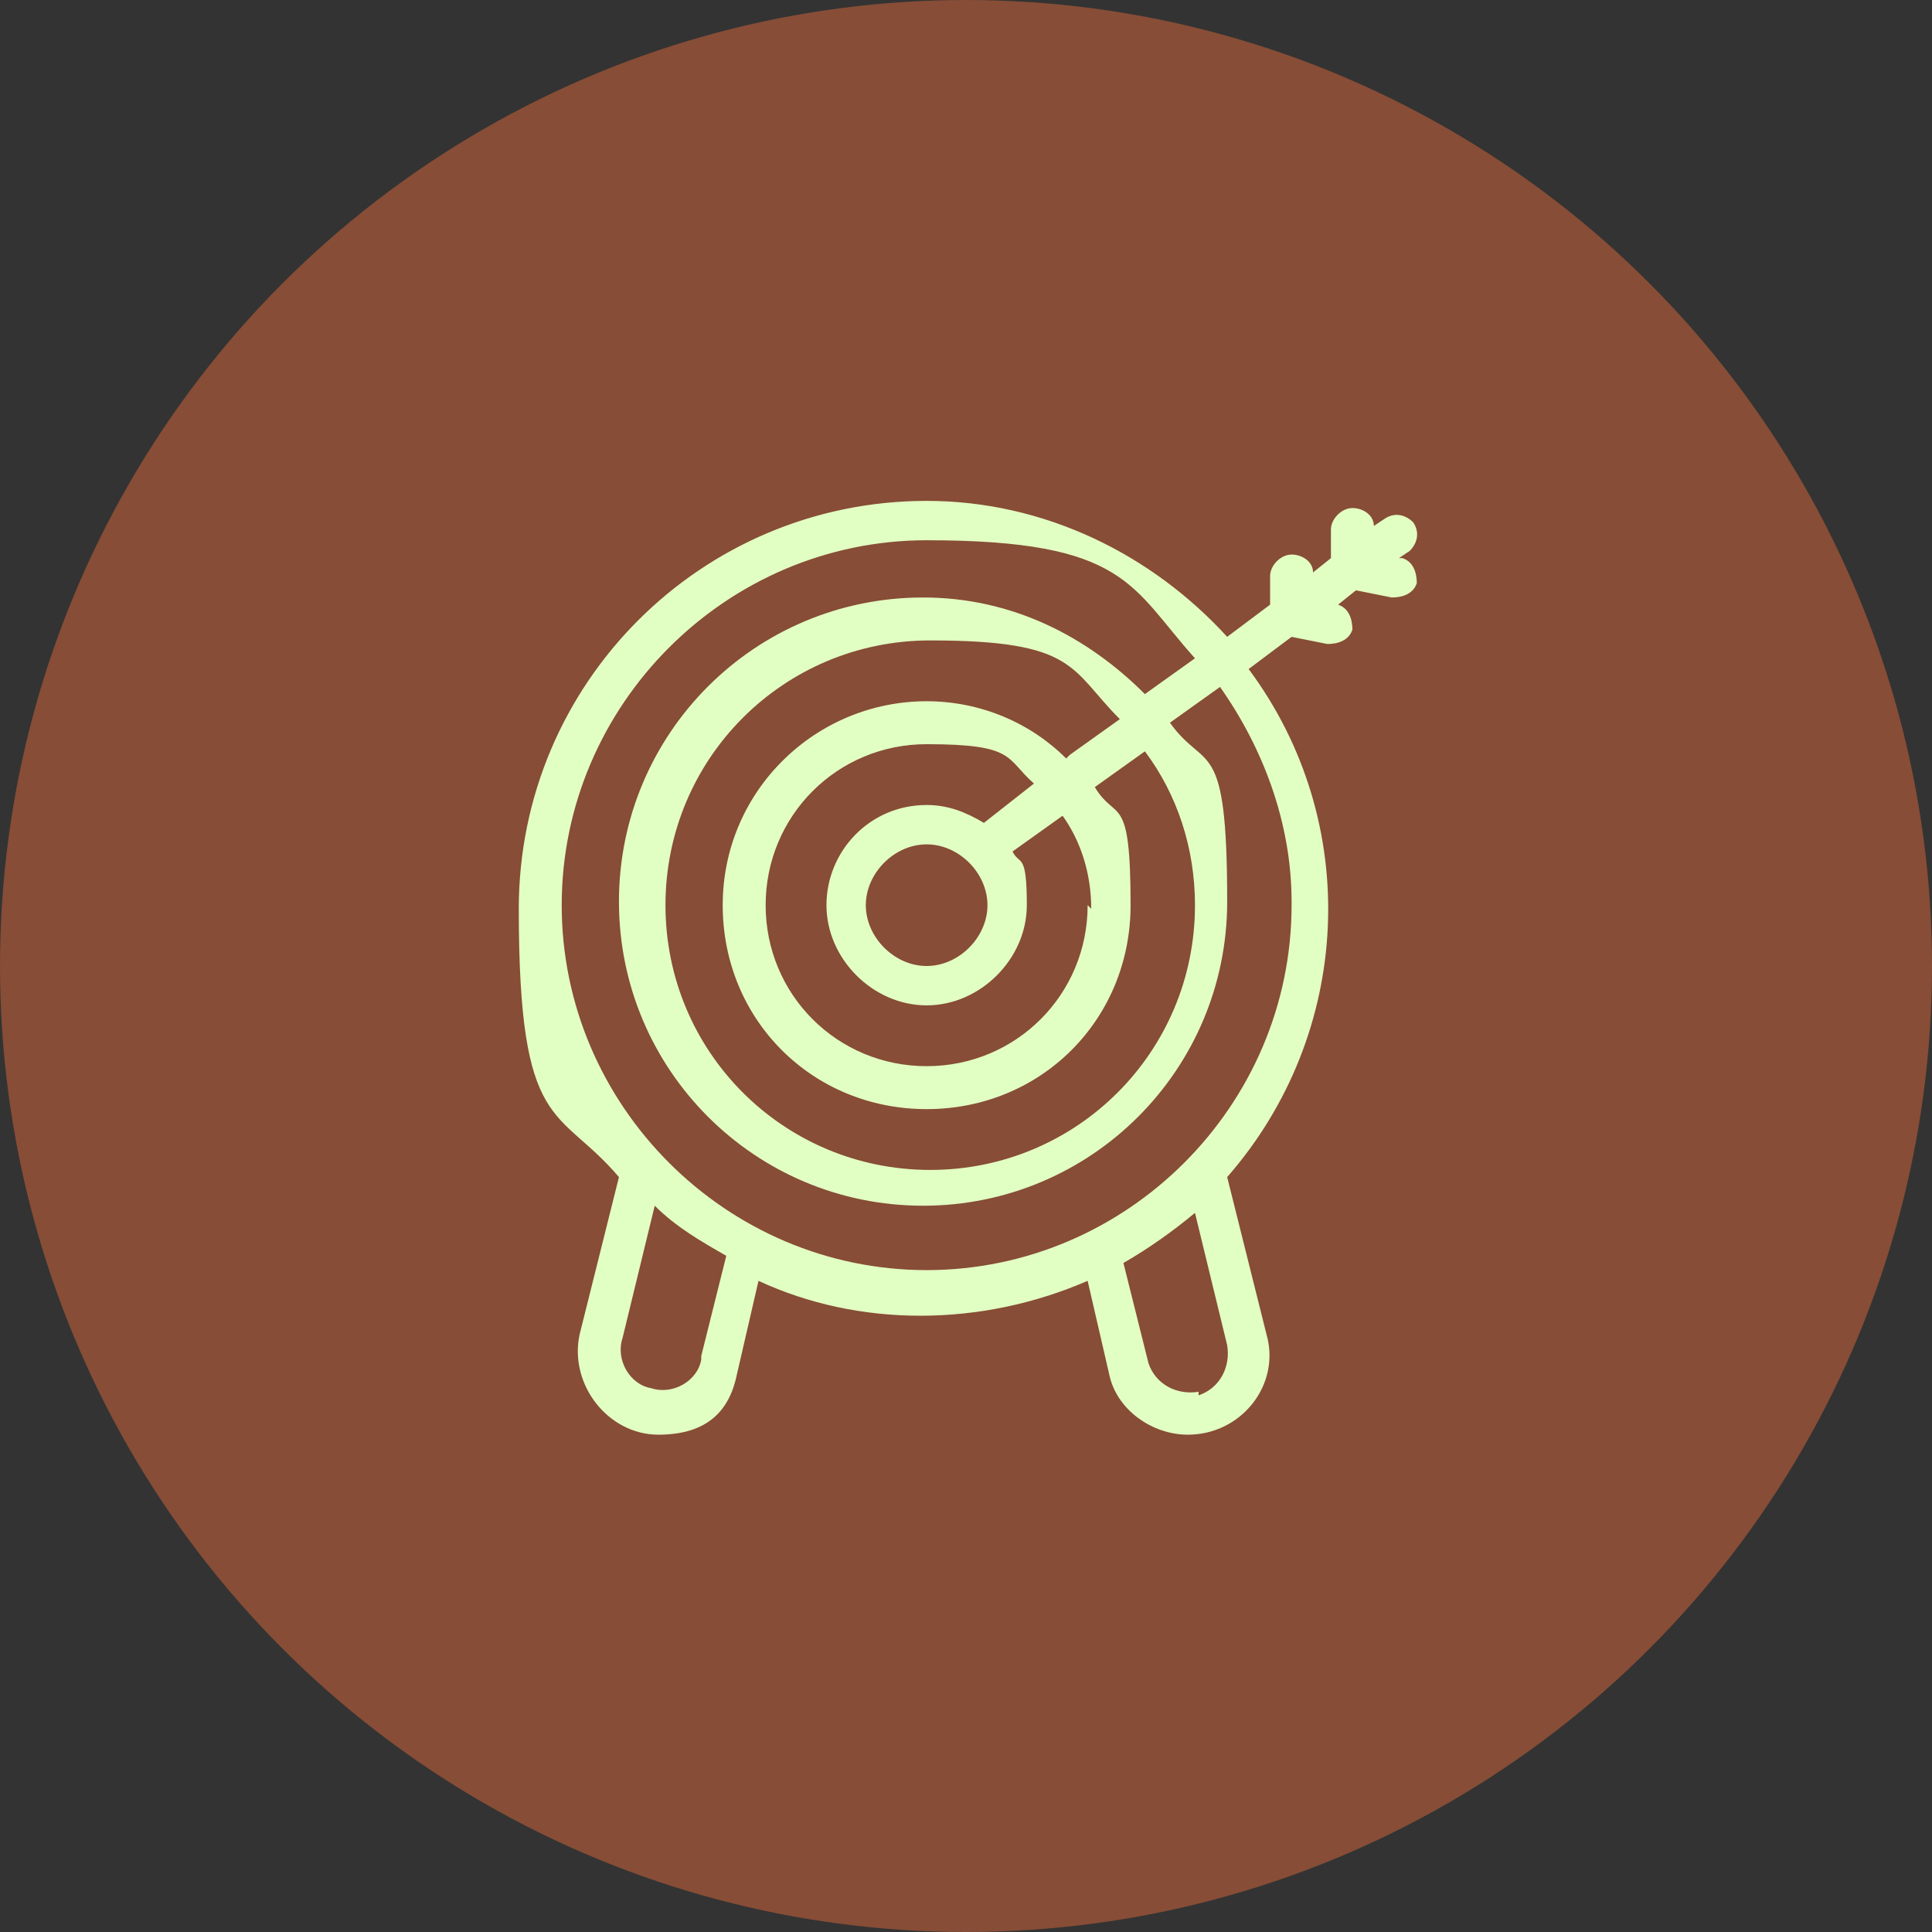 <?xml version="1.0" encoding="UTF-8"?>
<svg id="Camada_1" xmlns="http://www.w3.org/2000/svg" version="1.1" viewBox="0 0 54 54">
  <rect x="0" y="0" width="54" height="54" fill="#333333" stroke="none"/>
  <!-- Generator: Adobe Illustrator 29.3.1, SVG Export Plug-In . SVG Version: 2.1.0 Build 151)  -->
  <defs>
    <style>
      .st0 {
        fill: #e2ffc3;
      }

      .st1 {
        fill: #874d36;
      }
    </style>
  </defs>
  <circle class="st1" cx="27" cy="27" r="27"/>
  <path class="st0" d="M39.1,15.6h0s.3-.2.3-.2c.2-.2.3-.5.1-.8-.2-.2-.5-.3-.8-.1l-.3.2c0-.3-.3-.5-.6-.5s-.6.3-.6.6v.8l-.5.4c0-.3-.3-.5-.6-.5s-.6.3-.6.6v.8l-1.2.9c-2.1-2.3-5.1-3.8-8.4-3.8-6.3,0-11.4,5.1-11.4,11.4s1.1,5.5,2.8,7.5l-1.1,4.4c-.3,1.4.8,2.8,2.2,2.8s2-.7,2.2-1.7l.6-2.6c2.8,1.3,6.2,1.3,9.2,0l.6,2.6c.2,1,1.2,1.7,2.2,1.7,1.5,0,2.6-1.4,2.2-2.8l-1.1-4.4c3.5-4,3.8-9.9.6-14.2l1.2-.9,1,.2c.3,0,.6-.1.7-.4,0-.3-.1-.6-.4-.7h0s.5-.4.5-.4l1,.2c.3,0,.6-.1.7-.4,0-.3-.1-.6-.4-.7ZM19.6,38c-.1.6-.8,1-1.4.8-.6-.1-1-.8-.8-1.4l.9-3.7c.6.6,1.3,1,2,1.4l-.7,2.8ZM33.5,38.9c-.6.1-1.2-.2-1.4-.8l-.7-2.8c.7-.4,1.4-.9,2-1.4l.9,3.7c.1.6-.2,1.2-.8,1.4ZM36.1,25.3c0,5.6-4.6,10.2-10.2,10.2s-10.2-4.6-10.2-10.2,4.6-10.2,10.2-10.2,5.7,1.3,7.5,3.3l-1.4,1c-1.6-1.6-3.7-2.7-6.2-2.7-4.7,0-8.5,3.8-8.5,8.5s3.8,8.5,8.5,8.5,8.5-3.8,8.5-8.5-.6-3.6-1.6-5l1.4-1c1.2,1.7,2,3.8,2,6ZM30.4,25.3c0,2.5-2,4.5-4.5,4.5s-4.5-2-4.5-4.5,2-4.5,4.5-4.5,2.2.4,3,1.1l-1.4,1.1c-.5-.3-1-.5-1.6-.5-1.6,0-2.8,1.3-2.8,2.8s1.3,2.8,2.8,2.8,2.8-1.3,2.8-2.8-.2-1.1-.4-1.5l1.4-1c.5.7.8,1.6.8,2.6ZM27.6,25.3c0,.9-.8,1.7-1.7,1.7s-1.7-.8-1.7-1.7.8-1.7,1.7-1.7,1.7.8,1.7,1.7ZM29.8,21.2c-1-1-2.4-1.6-3.9-1.6-3.1,0-5.7,2.5-5.7,5.7s2.5,5.7,5.7,5.7,5.7-2.5,5.7-5.7-.4-2.3-1-3.3l1.4-1c.9,1.2,1.4,2.7,1.4,4.3,0,4.1-3.3,7.4-7.4,7.4s-7.4-3.3-7.4-7.4,3.3-7.4,7.4-7.4,3.9.8,5.3,2.2l-1.4,1Z"/>
</svg>